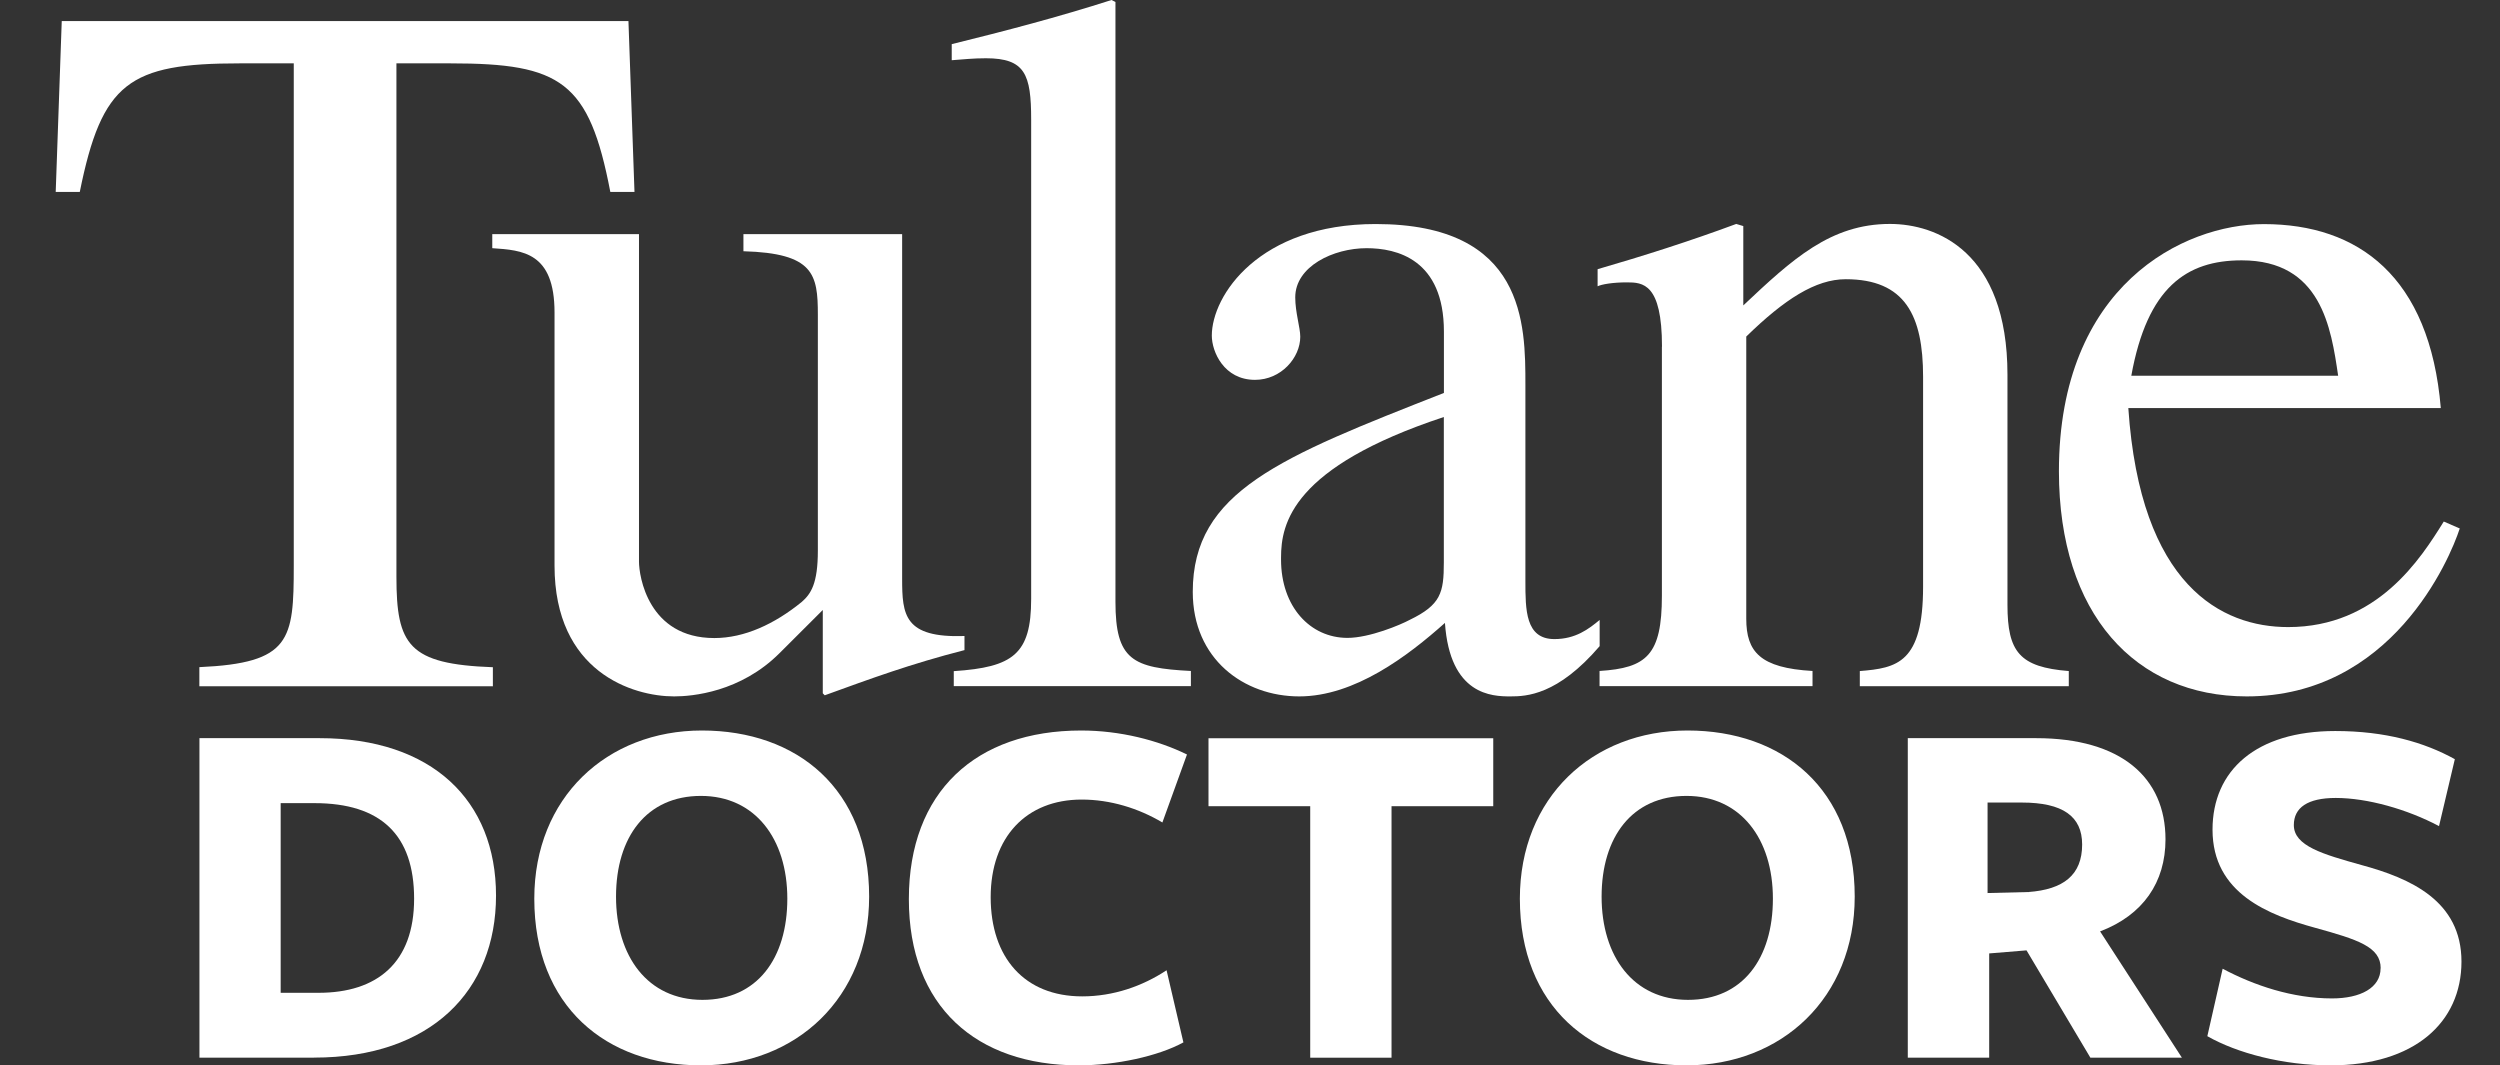 <?xml version="1.0" encoding="UTF-8"?>
<svg id="Layer_1" data-name="Layer 1" xmlns="http://www.w3.org/2000/svg" viewBox="0 0 293.94 125.26">
  <rect x="0" y="0" width="293.94" height="125.26" fill="#333333" stroke="none"/>
  <defs>
    <style>
      .cls-1 {
        fill: #fff;
      }
    </style>
  </defs>
  <path class="cls-1" d="M36.91,124.36h-13.46v-37.57h14.13c13.22,0,20.74,7.33,20.74,18.51s-7.63,19.05-21.4,19.05h-.01ZM36.97,94.43h-3.97v22.3h4.45c6.91,0,11.24-3.55,11.24-11.06s-3.91-11.24-11.72-11.24Z"/>
  <path class="cls-1" d="M82.41,125.26c-11.12,0-19.59-6.91-19.59-19.6,0-11.9,8.54-19.77,19.71-19.77s19.66,6.85,19.66,19.53c0,11.9-8.6,19.84-19.78,19.84ZM82.41,93.58c-6.37,0-9.98,4.81-9.98,11.84s3.73,12.14,10.16,12.14,9.98-4.87,9.98-11.9-3.79-12.08-10.16-12.08Z"/>
  <path class="cls-1" d="M136.68,96.71c-2.82-1.68-6.13-2.7-9.5-2.7-6.49,0-10.7,4.39-10.7,11.48s3.97,11.66,10.76,11.66c3.67,0,7.09-1.2,9.92-3.07l1.98,8.48c-2.95,1.62-7.93,2.7-12.32,2.7-12.02,0-19.96-6.91-19.96-19.54s7.87-19.83,20.26-19.83c4.57,0,9.02,1.14,12.44,2.82l-2.89,7.99h0Z"/>
  <path class="cls-1" d="M163.61,94.79v29.57h-9.56v-29.57h-11.96v-7.99h33.48v7.99h-11.96Z"/>
  <path class="cls-1" d="M198.29,125.26c-11.12,0-19.59-6.91-19.59-19.6,0-11.9,8.53-19.77,19.71-19.77s19.66,6.85,19.66,19.53c0,11.9-8.6,19.84-19.78,19.84ZM198.29,93.58c-6.37,0-9.98,4.81-9.98,11.84s3.73,12.14,10.16,12.14,9.98-4.87,9.98-11.9-3.79-12.08-10.16-12.08Z"/>
  <path class="cls-1" d="M233.87,124.36h-9.56v-37.57s15.45,0,15.09,0c9.98,0,15.21,4.63,15.21,11.9,0,5.05-2.64,8.9-7.69,10.82l9.62,14.85h-10.76l-7.51-12.62-4.39.36v12.26h0ZM238.5,104.88c4.09-.3,6.31-1.98,6.31-5.59,0-3.31-2.28-4.93-7.09-4.93h-4.03v10.64s4.81-.12,4.81-.12Z"/>
  <path class="cls-1" d="M279.91,113.84c0-2.52-2.7-3.37-7.69-4.75-5.47-1.5-12.08-4.03-12.08-11.54,0-6.97,5.11-11.6,14.43-11.6,5.89,0,10.46,1.32,14.06,3.31l-1.86,7.87c-3.73-1.98-8.42-3.31-12.14-3.31-3.31,0-4.93,1.14-4.93,3.19,0,2.46,3.43,3.43,7.93,4.69,5.77,1.56,11.78,4.21,11.78,11.36s-5.53,12.2-15.39,12.2c-5.59,0-11-1.44-14.49-3.43l1.8-7.93c3.73,1.98,8.23,3.49,12.86,3.49,3.37,0,5.71-1.26,5.71-3.55h.01Z"/>
  <path class="cls-1" d="M57.93,80.69H23.44v-2.25c10.75-.48,11.1-3.19,11.1-11.95V7.45h-6.37c-13,0-16.19,2.24-18.79,15.12h-2.83l.71-20.09h66.63l.71,20.09h-2.84c-2.49-13-5.79-15.12-18.78-15.12h-6.37v60.36c0,8.03,1.42,10.28,11.34,10.64v2.25h-.02Z"/>
  <path class="cls-1" d="M113.39,76.44c-6.38,1.64-10.87,3.3-16.42,5.31l-.23-.23v-9.8l-5.08,5.07c-4.6,4.6-10.28,5.09-12.4,5.09-4.85,0-14.06-2.85-14.06-15.38v-29.76c0-7.09-3.78-7.32-7.32-7.56v-1.65h17.25v38.52c0,1.64,1.06,8.97,8.86,8.97,3.54,0,7.09-1.65,10.28-4.25,1.07-.94,1.89-2.13,1.89-6.03v-27.76c0-4.73-.48-7.21-8.75-7.44v-2.01h18.66v40.52c0,4.25.24,6.97,7.33,6.73v1.67h-.01Z"/>
  <path class="cls-1" d="M112.15,78.91c6.97-.46,9.09-2,9.09-8.49V14.06c0-5.32-.71-7.21-5.32-7.21-1.54,0-2.6.13-4.02.23v-1.89c6.25-1.54,12.52-3.18,18.79-5.19l.46.23v70.52c0,6.85,2.01,7.79,8.87,8.14v1.78h-27.88v-1.78.02Z"/>
  <path class="cls-1" d="M188.09,75.96c-4.96,5.79-8.63,5.92-10.52,5.92-2.13,0-7.09-.13-7.68-8.64-4.37,3.9-10.62,8.64-17.13,8.64s-12.52-4.39-12.52-12.29c0-11.82,10.28-15.83,29.53-23.39v-7.21c0-8.51-5.55-9.81-9.09-9.81-3.9,0-8.39,2.13-8.39,5.78,0,1.78.59,3.56.59,4.63,0,2.47-2.25,5.07-5.32,5.07-3.66,0-5.08-3.31-5.08-5.2,0-4.72,5.56-13.12,19.26-13.12,17.61,0,17.61,11.82,17.61,18.91v23.04c0,3.42,0,6.85,3.41,6.85,2.49,0,4.03-1.18,5.32-2.25v3.07h0ZM169.76,49.03c-17.83,5.9-19.14,12.52-19.14,16.52v.24c0,5.55,3.43,9.21,7.81,9.21,2.59,0,6.25-1.54,7.32-2.12,3.66-1.77,4.01-3.19,4.01-6.74v-17.12h0Z"/>
  <path class="cls-1" d="M195.41,40.76c0-7.45-2.25-7.56-4.14-7.56-1.66,0-2.96.23-3.43.46v-2.01c5.32-1.54,10.86-3.3,16.3-5.32l.83.25v9.33c5.78-5.45,10.27-9.58,17.24-9.58,5.44,0,13.82,3.2,13.82,17.73v27.05c0,5.55,1.43,7.33,7.21,7.79v1.78h-24.57v-1.78c4.37-.35,7.44-.95,7.44-9.92v-24.68c0-7.21-2.12-11.47-9.1-11.47-3.54,0-7.2,2.36-11.69,6.74v33.18c0,3.9,1.64,5.79,7.79,6.14v1.78h-25.04v-1.78c5.54-.35,7.33-1.87,7.33-8.85v-29.3.02Z"/>
  <path class="cls-1" d="M289.21,62.13c-1.19,3.67-8.03,19.75-25.05,19.75-13.1,0-22.08-9.7-22.08-26.47,0-21.85,14.65-29.06,24.1-29.06,11.1,0,19.5,6.15,20.8,21.63h-36.74c1.41,20.9,10.98,25.75,18.79,25.75,10.5,0,15.58-8.04,18.3-12.41l1.89.82h-.01ZM274.91,44.18c-.83-5.66-2-13.57-11.34-13.57-6.5,0-11.1,3.18-12.98,13.57h24.32Z"/>
</svg>